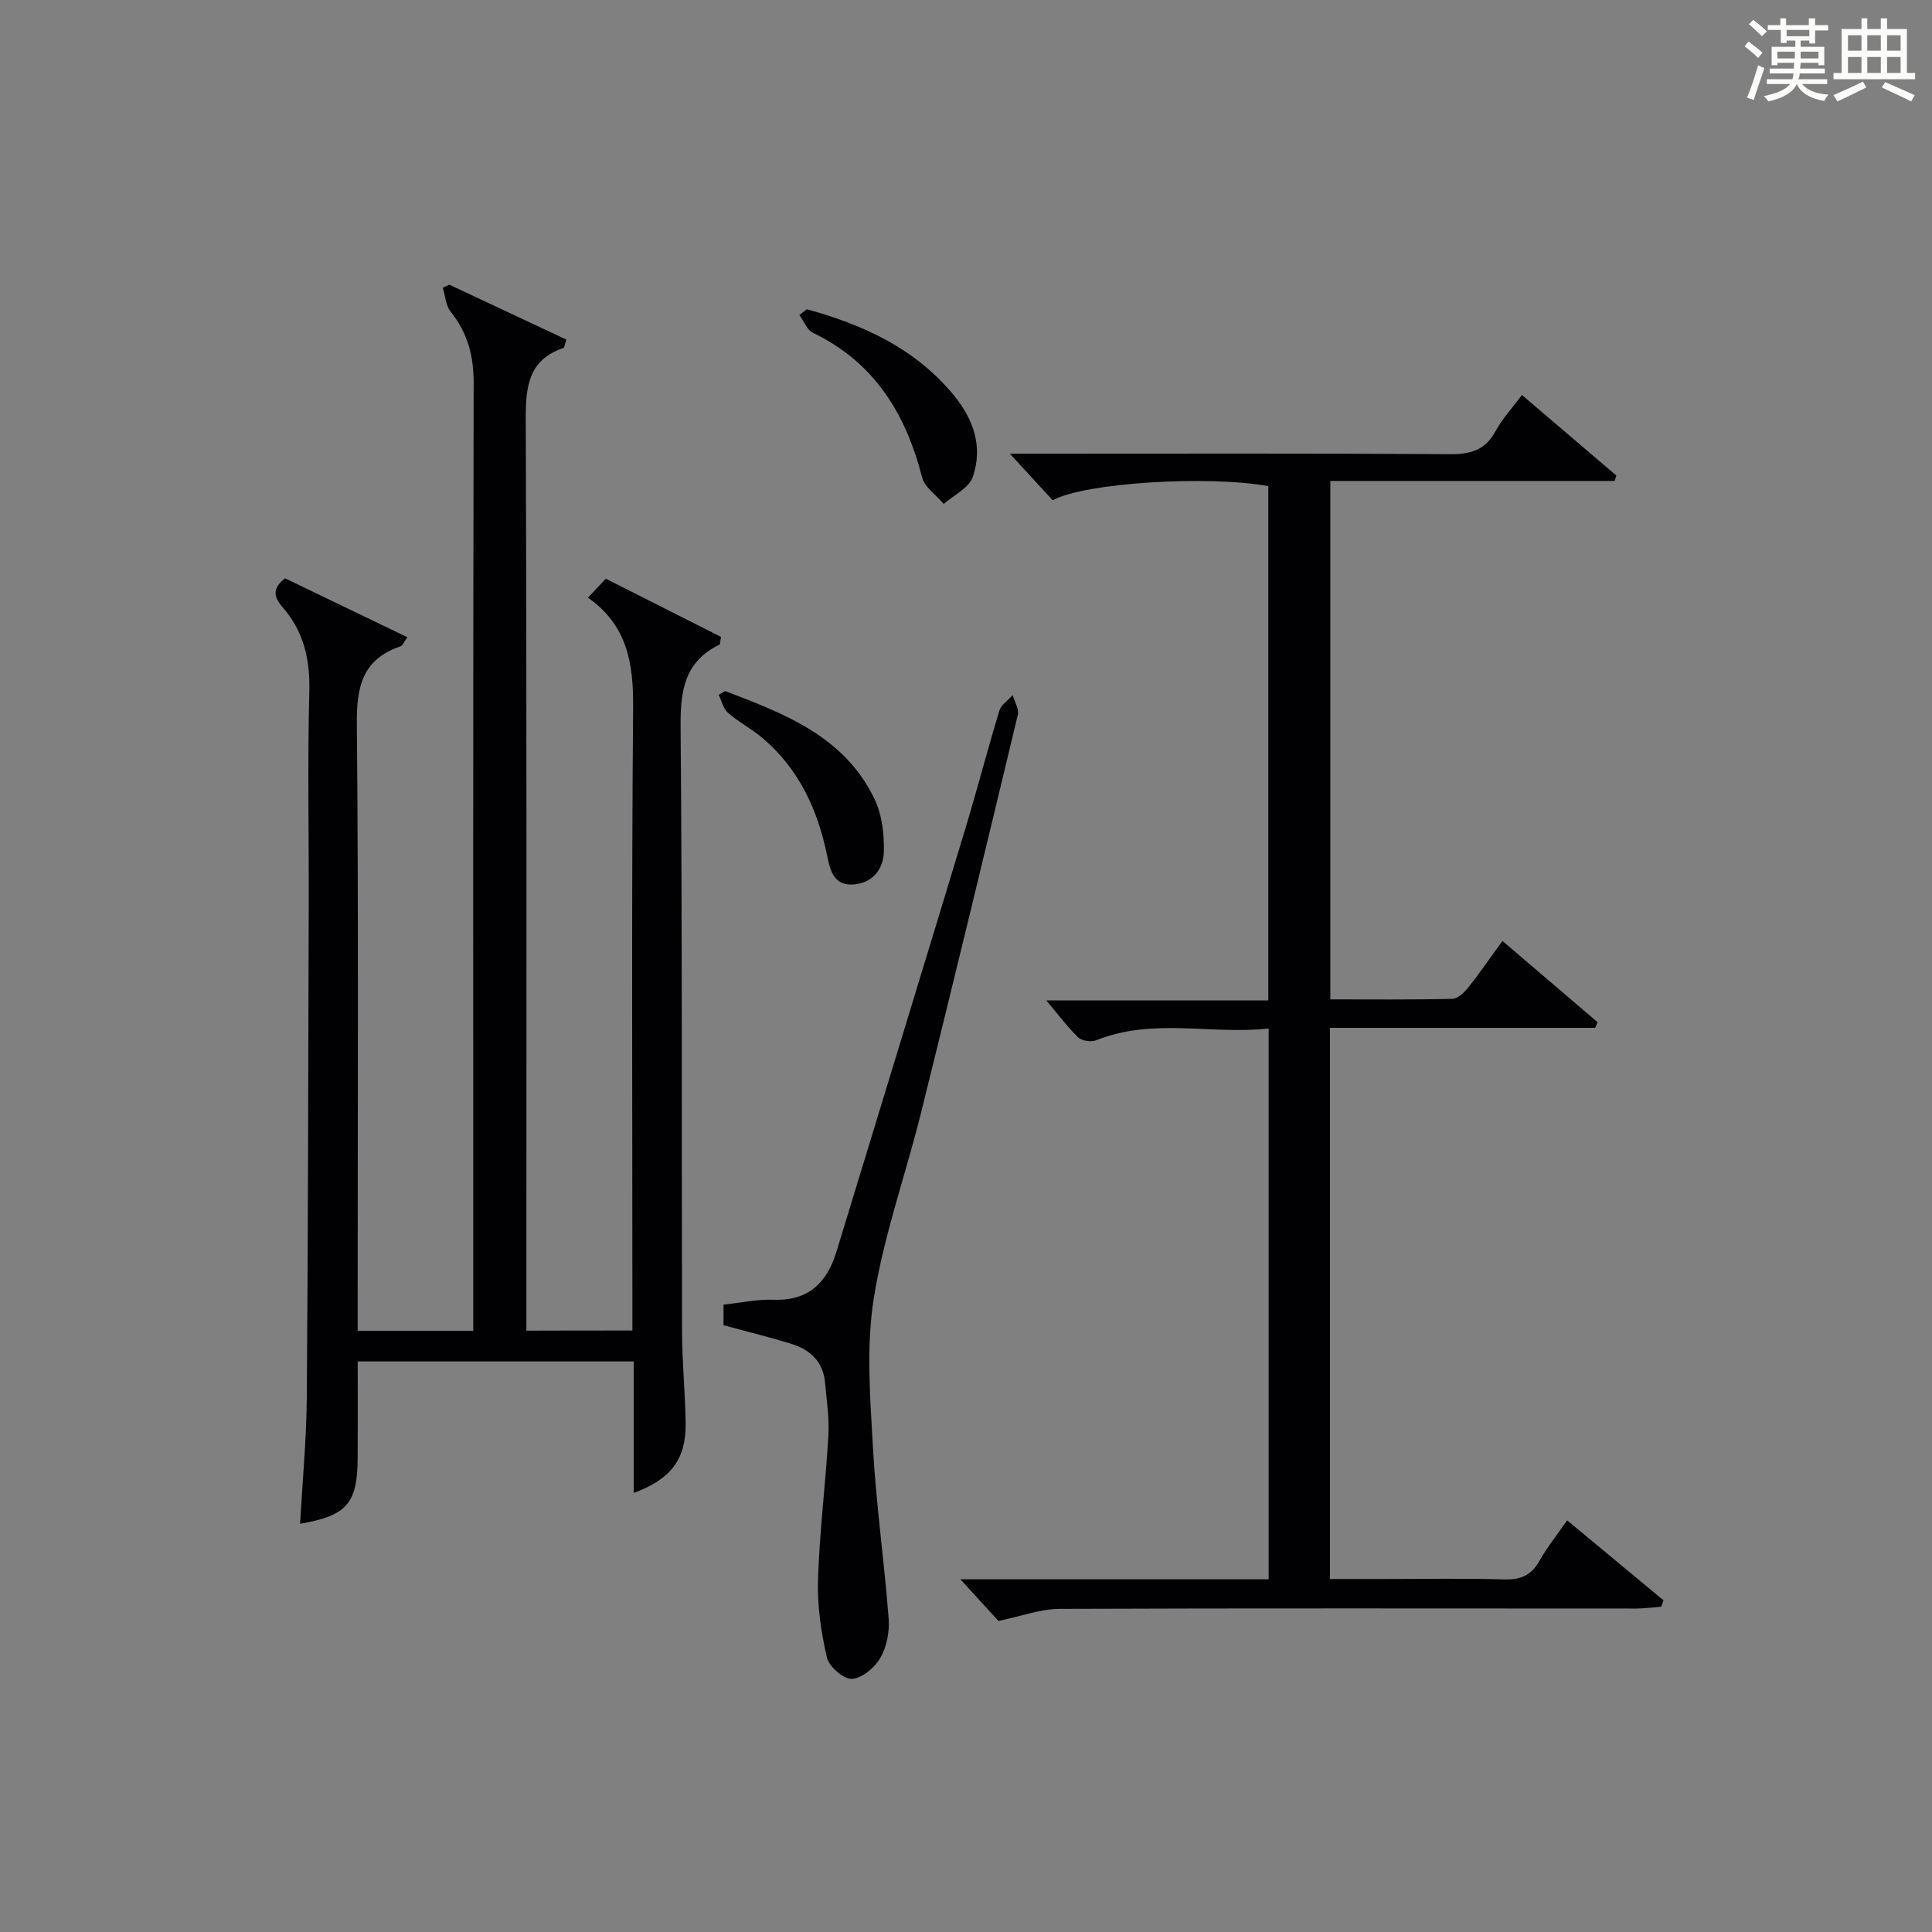 <?xml version="1.0" encoding="utf-8"?>
<svg version="1.1" id="漢_ZDIC_典" xmlns="http://www.w3.org/2000/svg" xmlns:xlink="http://www.w3.org/1999/xlink" x="0px" y="0px"
	 viewBox="0 0 400 400" style="enable-background:new 0 0 400 400;" xml:space="preserve">
<rect x="0" y="0" width="400" height="400" fill="#808080" stroke="none"/>
<style type="text/css">
	.st1{fill:#010104;}
	.st0{fill:#fbfcfa;}
</style>
<g>
	<path class="st0" d="M361.2,9.6l0.8-1c0.9,0.7,1.9,1.4,2.9,2.3L364,12C363,11,362,10.2,361.2,9.6z M361.7,20.2
		c0.9-2.1,1.6-4.3,2.3-6.7c0.4,0.2,0.8,0.4,1.3,0.6c-0.7,2.1-1.5,4.3-2.2,6.6L361.7,20.2z M362.1,5l0.9-0.9c1,0.8,2,1.6,2.8,2.4
		l-1,1C363.9,6.6,363,5.8,362.1,5z M374.6,3.8h1.2v1.4h2.7v1.1h-2.7v2.7h-1.2V8.4h-1.8v1.3h4.9v3.8h-1.2v-0.5h-3.7
		c0,0.4-0.1,0.9-0.1,1.2h5.1v1h-5.2c0,0.5-0.1,0.9-0.3,1.2h6v1h-5.2c1.1,1.3,2.9,2,5.5,2.2c-0.4,0.4-0.7,0.8-0.9,1.3
		c-2.9-0.5-4.8-1.6-5.7-3.5H372c-0.8,1.7-2.7,2.9-5.9,3.6c-0.2-0.4-0.6-0.8-0.9-1.1c2.8-0.6,4.6-1.4,5.4-2.5h-4.8v-1h5.3
		c0.1-0.3,0.2-0.7,0.2-1.2h-4.9v-1h5c0-0.4,0-0.8,0.1-1.2H368v0.5h-1.2V9.7h4.9V8.4h-1.8v0.5h-1.2V6.2H366V5.2h2.6V3.8h1.2v1.4h4.7
		V3.8z M368,12.1h3.6c0-0.4,0-0.9,0-1.4H368V12.1z M369.9,7.5h4.7V6.2h-4.7V7.5z M376.5,10.7h-3.7c0,0.5,0,1,0,1.4h3.7V10.7z"/>
	<path class="st0" d="M385.3,3.8h1.3V6h2.8V3.8h1.3V6h4.1v9.1h1.7v1.3h-16.9v-1.3h1.7V6h4.1V3.8z M385.7,16.9l0.7,1.2
		c-1.8,0.9-3.8,1.9-6,2.9c-0.2-0.4-0.5-0.8-0.8-1.3C381.9,18.7,383.9,17.8,385.7,16.9z M382.6,10.5h2.8V7.3h-2.8V10.5z M382.6,15.1
		h2.8v-3.3h-2.8V15.1z M386.6,10.5h2.8V7.3h-2.8V10.5z M386.6,15.1h2.8v-3.3h-2.8V15.1z M390.3,17c2.1,0.9,4.1,1.8,6.1,2.7l-0.7,1.3
		c-2.2-1.1-4.2-2-6.1-2.9L390.3,17z M393.5,7.3h-2.8v3.2h2.8V7.3z M390.7,15.1h2.8v-3.3h-2.8V15.1z"/>
	
	<path class="st1" d="M130.93,275.47c0-2.24,0-4.2,0-6.16c0-41-0.19-82,0.15-122.99c0.07-9.07-1.24-16.88-9.34-22.58
		c1.36-1.46,2.44-2.6,3.68-3.93c8.13,4.1,16.08,8.12,23.86,12.05c-0.2,1-0.17,1.53-0.34,1.61c-7.23,3.52-8.09,9.53-8.03,16.95
		c0.36,41.83,0.2,83.66,0.3,125.49c0.02,6.31,0.68,12.62,0.74,18.94c0.07,7.29-3.07,11.41-10.74,14.25c0-9.05,0-17.92,0-27.23
		c-19.23,0-37.93,0-57.15,0c0,6.76,0.03,13.38-0.01,20c-0.05,9.41-2.23,11.95-11.92,13.61c0.49-8.8,1.32-17.53,1.39-26.26
		c0.27-34.16,0.3-68.32,0.4-102.48c0.04-14.5-0.26-29.01,0.12-43.49c0.18-6.69-1.14-12.53-5.53-17.53c-1.9-2.17-2.13-3.94,0.5-5.99
		c8.32,4.01,16.65,8.01,25.33,12.2c-0.71,0.97-0.96,1.73-1.42,1.89c-7.83,2.64-9.11,8.29-9.04,15.97
		c0.37,39.83,0.17,79.66,0.17,119.49c0,1.97,0,3.93,0,6.24c8,0,15.58,0,23.93,0c0-1.9,0-3.82,0-5.74c0-63.5-0.05-126.99,0.09-190.49
		c0.01-5.65-1.27-10.39-4.77-14.77c-1.02-1.27-1.11-3.28-1.62-4.95c0.45-0.21,0.9-0.42,1.35-0.63c8.06,3.78,16.12,7.57,24.23,11.37
		c-0.31,0.89-0.36,1.64-0.64,1.74c-7.2,2.49-7.79,7.95-7.77,14.67c0.22,60.83,0.13,121.66,0.13,182.49c0,1.98,0,3.96,0,6.29
		C116.24,275.47,123.16,275.47,130.93,275.47z"/>
	<path class="st1" d="M198.84,326.98c21.97,0,42.73,0,63.82,0c0-37.96,0-75.54,0-114.04c-11.8,1.33-23.9-2.3-35.69,2.43
		c-1.04,0.42-2.97,0.15-3.74-0.59c-2.22-2.13-4.07-4.65-6.6-7.66c15.74,0,30.65,0,45.96,0c0-35.75,0-71.11,0-106.47
		c-12.45-2.27-37.9-0.74-44.65,2.92c-2.56-2.78-5.21-5.67-8.86-9.64c2.81,0,4.5,0,6.19,0c28.33,0,56.65-0.09,84.98,0.1
		c4.27,0.03,7.26-0.85,9.38-4.76c1.39-2.57,3.45-4.77,5.47-7.49c6.77,5.78,13.16,11.23,19.55,16.68c-0.12,0.37-0.24,0.74-0.36,1.11
		c-19.48,0-38.95,0-58.86,0c0,36.02,0,71.38,0,107.34c8.4,0,16.84,0.09,25.28-0.11c1.14-0.03,2.48-1.36,3.32-2.41
		c2.36-2.96,4.5-6.1,7.03-9.58c6.78,5.79,13.24,11.31,19.7,16.82c-0.16,0.39-0.33,0.78-0.49,1.17c-18.19,0-36.39,0-54.92,0
		c0,38.16,0,75.74,0,114.12c3.6,0,7.35,0,11.1,0c8.33,0,16.67-0.16,24.99,0.08c3.38,0.1,5.59-0.83,7.27-3.81
		c1.63-2.87,3.71-5.48,5.75-8.42c6.79,5.63,13.37,11.09,19.95,16.56c-0.15,0.44-0.3,0.88-0.45,1.31c-1.71,0.14-3.42,0.39-5.13,0.39
		c-39.82,0-79.65-0.09-119.47,0.07c-3.96,0.02-7.91,1.52-12.64,2.5C204.88,333.59,202.31,330.78,198.84,326.98z"/>
	<path class="st1" d="M149.8,274.38c0-1.3,0-2.59,0-4.27c3.5-0.37,6.94-1.14,10.35-1.01c7.25,0.26,11.07-3.54,13.03-9.95
		c8.91-29.19,17.84-58.38,26.69-87.6c2.45-8.1,4.57-16.3,7.03-24.4c0.38-1.25,1.81-2.17,2.76-3.24c0.38,1.37,1.36,2.87,1.07,4.08
		c-6.57,27.43-13.2,54.86-20,82.24c-3.19,12.87-7.74,25.5-9.82,38.54c-1.6,10-0.76,20.49-0.19,30.72
		c0.66,11.91,2.36,23.76,3.27,35.67c0.2,2.68-0.41,5.82-1.74,8.11c-1.16,2.01-3.79,4.22-5.87,4.32c-1.72,0.08-4.73-2.52-5.17-4.39
		c-1.22-5.26-2.02-10.79-1.85-16.17c0.31-9.95,1.58-19.87,2.15-29.82c0.21-3.62-0.37-7.29-0.69-10.93
		c-0.38-4.36-3.09-6.87-7.04-8.07C159.35,276.84,154.85,275.74,149.8,274.38z"/>
	<path class="st1" d="M167.05,64.03c11.65,3.2,22.33,8.05,30.32,17.67c4.21,5.07,6.19,10.82,4.03,17.06c-0.79,2.28-3.93,3.74-6,5.58
		c-1.54-1.83-3.96-3.44-4.49-5.52c-3.38-13.18-9.88-23.79-22.58-29.91c-1.25-0.6-1.9-2.42-2.83-3.68
		C166.01,64.83,166.53,64.43,167.05,64.03z"/>
	<path class="st1" d="M150.12,143.07c12.26,4.68,24.66,9.35,30.91,22.3c1.57,3.25,2.06,7.32,1.96,10.98c-0.1,3.38-2.11,6.39-6.12,6.76
		c-4.48,0.41-5.07-3.31-5.68-6.24c-1.96-9.39-5.83-17.66-13.21-23.98c-2.26-1.94-4.99-3.34-7.24-5.29
		c-0.99-0.86-1.32-2.47-1.95-3.75C149.23,143.59,149.67,143.33,150.12,143.07z"/>
</g>
</svg>
